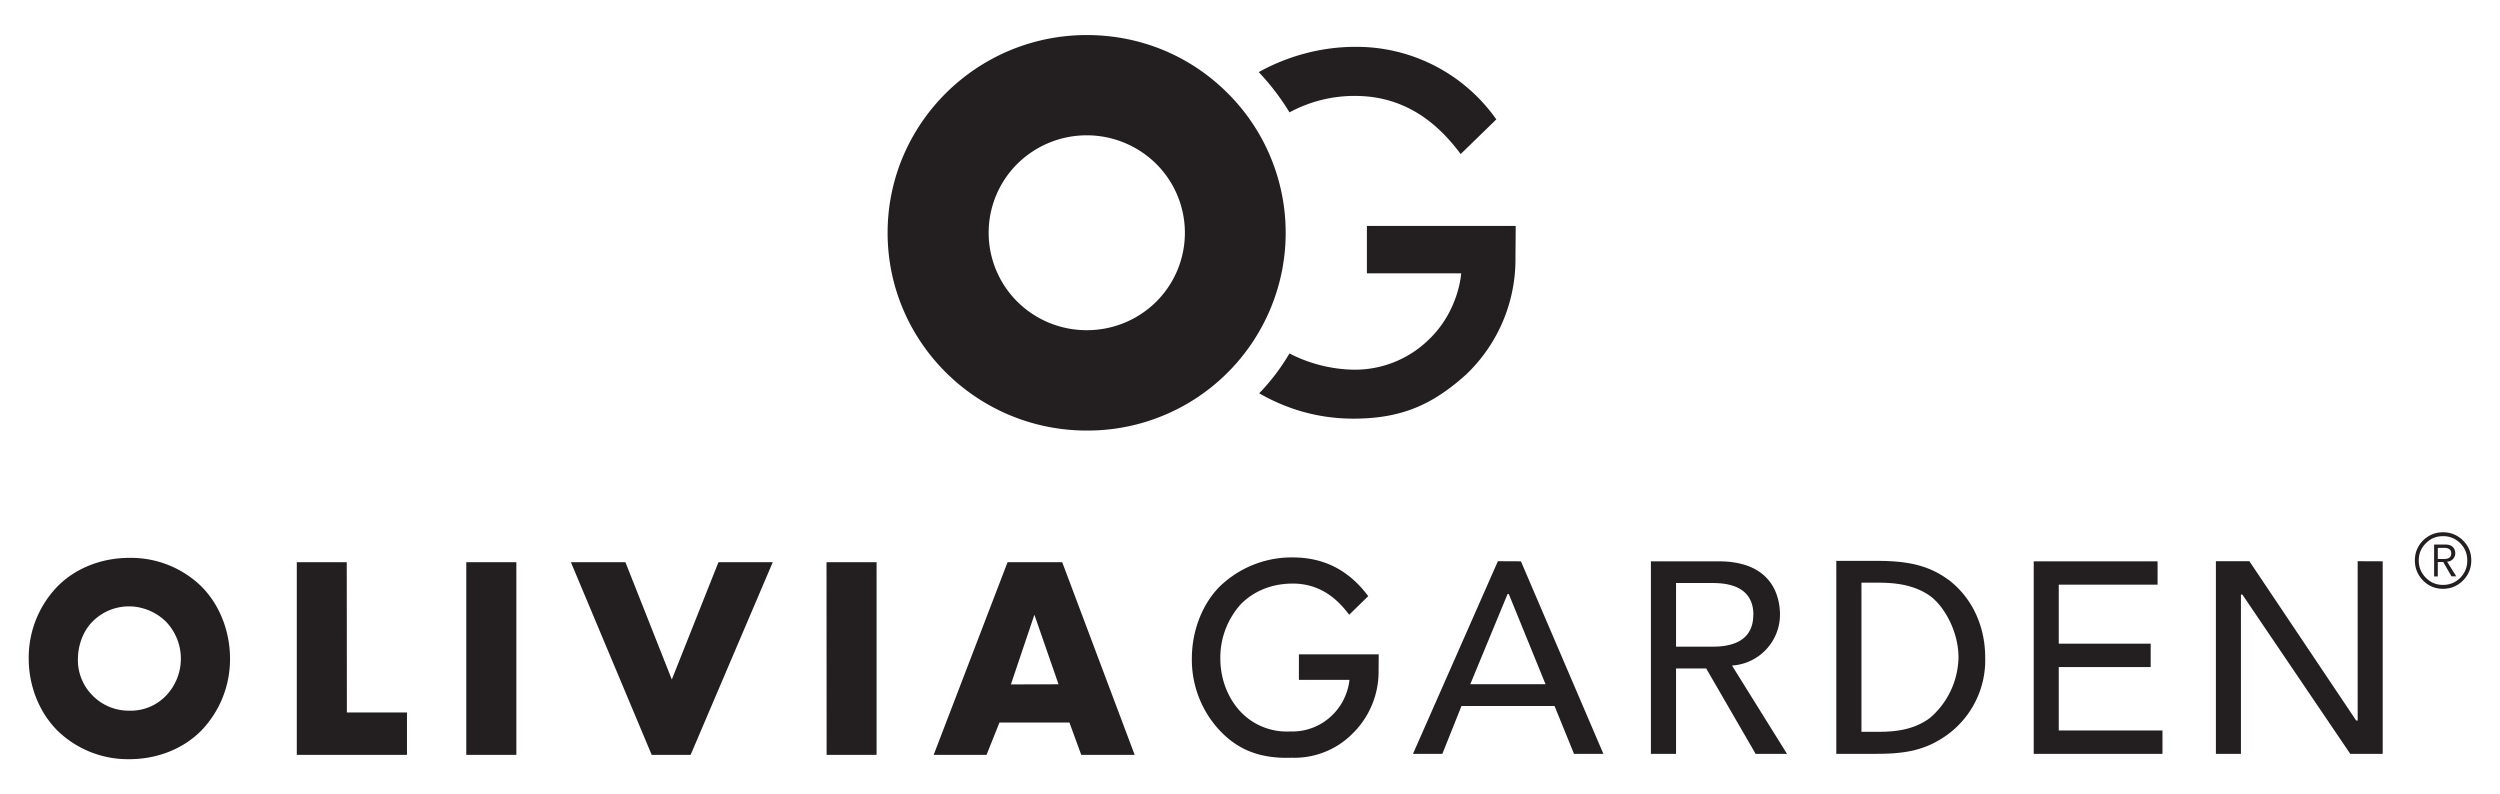 <svg xmlns="http://www.w3.org/2000/svg" width="224.65" height="71.37"><defs/><g stroke-width="2.82"><path fill="#231f20" d="M14.92 62.51a4.37 4.37 0 01-3.3 1.35 4.53 4.53 0 01-3.32-1.38A4.5 4.5 0 017 59.27c0-1.22.42-2.5 1.3-3.4a4.59 4.59 0 013.32-1.38c1.13 0 2.39.47 3.3 1.38a4.8 4.8 0 010 6.64m-3.3-12.38c-2.43 0-4.79.88-6.46 2.57a9.21 9.21 0 00-2.58 6.49c0 2.28.83 4.7 2.58 6.46a9.08 9.08 0 006.46 2.57c2.44 0 4.8-.88 6.47-2.57a9.25 9.25 0 002.58-6.46c0-2.31-.83-4.75-2.58-6.5a9.07 9.07 0 00-6.47-2.56M31.16 50.52h-4.49v17.31h9.9v-3.81h-5.4zM41.9 67.83h4.5V50.52h-4.5zM60.37 61.06L56.2 50.52h-4.9l7.26 17.31h3.5l7.38-17.31h-4.88zM74.28 67.83h4.49V50.52h-4.5zM90.84 61.5l2.11-6.26 2.17 6.25zm-.3-10.98L83.9 67.83h4.75l1.16-2.9h6.29l1.06 2.9h4.8l-6.51-17.31zM173.43 64.51c-1.47 1.1-3.18 1.25-4.66 1.25h-1.5v-13.4h1.5c1.4 0 3.2.14 4.69 1.21 1.22.9 2.53 3.13 2.53 5.51a7.33 7.33 0 01-2.56 5.43m1.64-12.42c-1.89-1.4-3.95-1.69-6.46-1.69h-3.6v17.34h3.55c2.53 0 4.38-.27 6.35-1.66a8.29 8.29 0 003.48-7c0-2.85-1.2-5.4-3.32-7M135.58 53.38l3.3 8.1h-6.76l3.35-8.1zm-.98-2.95l-7.55 17.13-.08.18h2.64l1.72-4.3h8.36l1.75 4.3h2.64l-7.41-17.3zM157.55 55.25c0 2.86-2.85 2.86-3.8 2.86h-3.14v-5.72h3.15c.94 0 3.8 0 3.8 2.86m-1.84 4.55a4.6 4.6 0 004.23-4.55c0-1.45-.54-4.81-5.53-4.81h-6.07v17.3h2.26v-7.67h2.71l4.4 7.6.03.07h2.83l-4.94-7.93zM185 59.94h8.26v-2.1H185v-5.3h8.88v-2.1h-11.13v17.3h11.57v-2.1H185zM211.86 50.43v14.32h-.13l-9.56-14.26-.03-.06h-3.02v17.31h2.25V53.43h.13l9.66 14.26.03.05h2.92v-17.3zM217.99 48.82c-.43.42-.64.94-.64 1.54 0 .61.21 1.13.64 1.56.42.43.93.64 1.54.64.6 0 1.12-.21 1.55-.64.42-.43.63-.95.63-1.56 0-.6-.21-1.12-.63-1.54a2.1 2.1 0 00-1.55-.64c-.6 0-1.11.2-1.54.64m3.34 3.34c-.5.5-1.1.75-1.8.75s-1.3-.25-1.8-.75c-.48-.5-.73-1.1-.73-1.8s.25-1.3.74-1.8c.5-.48 1.1-.73 1.79-.73.7 0 1.3.25 1.8.74.5.5.74 1.09.74 1.79s-.25 1.3-.74 1.8"/><path fill="#231f20" d="M219.06 50.23v-1h.55c.16 0 .66 0 .66.5s-.5.5-.66.5zm.88.24c.45-.05.69-.42.69-.74 0-.24-.09-.8-.9-.8h-1v2.87h.33V50.5h.49l.74 1.29h.43l-.83-1.33zM91.42 14.72a8.87 8.87 0 0112.47 0 8.73 8.73 0 010 12.4 8.83 8.83 0 01-6.23 2.55 8.82 8.82 0 01-6.24-2.56 8.73 8.73 0 010-12.39m6.24 23.97a17.8 17.8 0 0015.82-9.5 17.7 17.7 0 00-2.88-20.53c-3.41-3.56-8.01-5.51-12.94-5.51-9.87 0-17.9 7.97-17.9 17.77s8.03 17.77 17.9 17.77M115.87 10.1a12.23 12.23 0 015.91-1.48c5.27 0 8.11 3.43 9.48 5.22l3.2-3.11a15.35 15.35 0 00-12.71-6.52c-3.06 0-6.09.85-8.64 2.27a21.4 21.4 0 012.76 3.61M128.54 30.37a9.52 9.52 0 01-6.93 2.85 13.1 13.1 0 01-5.74-1.46 18.67 18.67 0 01-2.72 3.58c2.17 1.25 5 2.28 8.46 2.28 4.37 0 7.15-1.28 10.14-3.97a14.29 14.29 0 004.43-10.48l.02-2.58v-.29h-13.37v4.26h8.47s-.17 3.22-2.76 5.81M116.07 68.09c-2.85.1-4.8-.72-6.4-2.38a9.31 9.31 0 01-2.57-6.55c0-2.47.94-4.9 2.52-6.47a9.28 9.28 0 016.53-2.6c2.39 0 4.81.81 6.8 3.48l-1.71 1.67c-.73-.95-2.24-2.8-5.06-2.8-2.33 0-3.81.99-4.65 1.82a7.16 7.16 0 00-1.87 4.93c0 1.8.66 3.53 1.82 4.77a5.72 5.72 0 004.4 1.77h.19a5.1 5.1 0 003.71-1.53c1.39-1.39 1.48-3.11 1.48-3.11h-4.54V58.8h7.17v.16l-.01 1.38a7.78 7.78 0 01-2.38 5.62 7.35 7.35 0 01-5.43 2.13"/></g></svg>